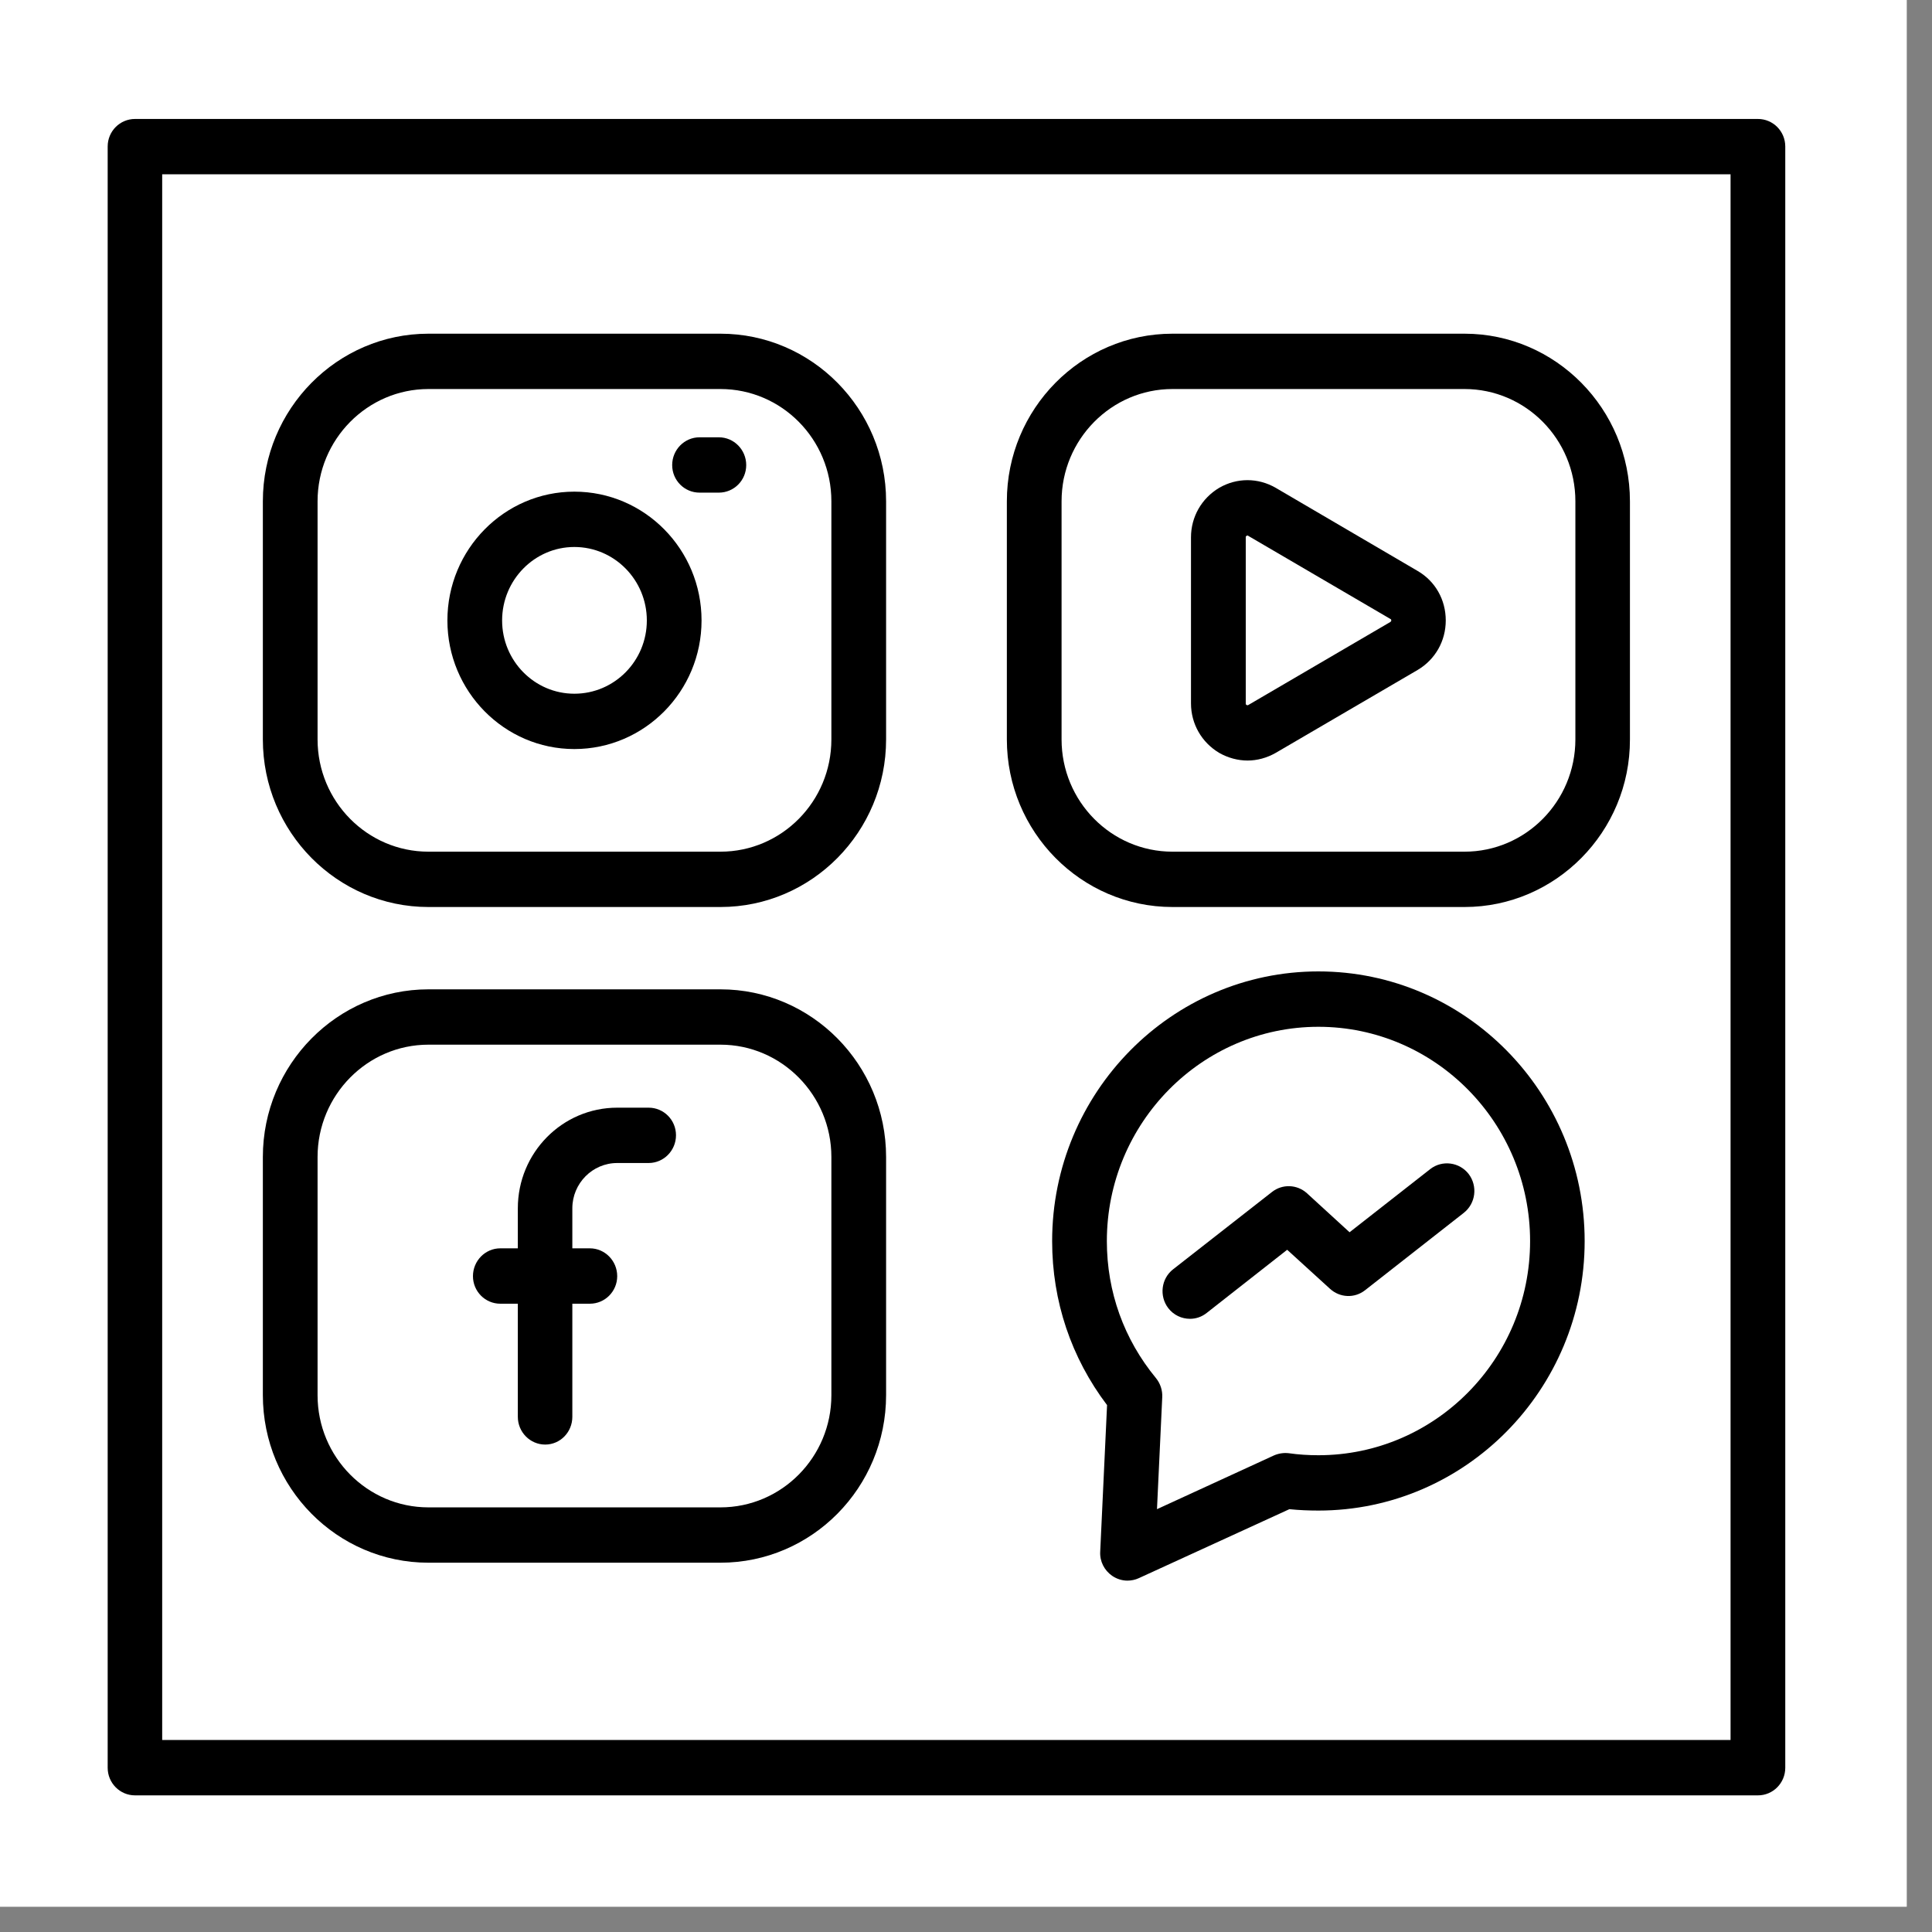 <svg xmlns="http://www.w3.org/2000/svg" xmlns:xlink="http://www.w3.org/1999/xlink" width="50" zoomAndPan="magnify" viewBox="0 0 37.5 37.5" height="50" preserveAspectRatio="xMidYMid meet" version="1.0"><rect x="0" y="0" width="37.5" height="37.5" fill="#808080" stroke="none"/><defs><clipPath id="a68a57c55a"><path d="M 0 0 L 37.008 0 L 37.008 37.008 L 0 37.008 Z M 0 0 " clip-rule="nonzero"/></clipPath><clipPath id="b2fadb8ecc"><path d="M 2.09 2.293 L 34.656 2.293 L 34.656 34.859 L 2.09 34.859 Z M 2.09 2.293 " clip-rule="nonzero"/></clipPath></defs><g clip-path="url(#a68a57c55a)"><path fill="#ffffff" d="M 0 0 L 37.008 0 L 37.008 37.008 L 0 37.008 Z M 0 0 " fill-opacity="1" fill-rule="nonzero"/><path fill="#ffffff" d="M 0 0 L 37.008 0 L 37.008 37.008 L 0 37.008 Z M 0 0 " fill-opacity="1" fill-rule="nonzero"/></g><path fill="#000000" d="M 24.215 14.762 C 24.027 14.762 23.836 14.711 23.664 14.613 C 23.324 14.41 23.117 14.051 23.117 13.652 L 23.117 10.43 C 23.117 10.031 23.324 9.672 23.664 9.469 C 24.008 9.27 24.418 9.27 24.762 9.469 L 27.516 11.082 C 27.859 11.281 28.062 11.641 28.062 12.043 C 28.062 12.441 27.859 12.801 27.516 13.004 L 24.762 14.613 C 24.59 14.711 24.402 14.762 24.215 14.762 Z M 24.215 10.395 C 24.207 10.395 24.203 10.395 24.195 10.402 C 24.18 10.41 24.18 10.414 24.18 10.434 L 24.18 13.652 C 24.18 13.668 24.18 13.672 24.195 13.684 C 24.211 13.691 24.215 13.691 24.23 13.684 L 26.984 12.074 C 27 12.062 27.004 12.059 27.004 12.043 C 27.004 12.023 27 12.02 26.984 12.012 L 24.23 10.402 C 24.223 10.395 24.219 10.395 24.215 10.395 Z M 24.215 10.395 " fill-opacity="1" fill-rule="nonzero"/><path fill="#000000" d="M 28.426 17.605 L 22.758 17.605 C 20.984 17.605 19.543 16.145 19.543 14.352 L 19.543 9.73 C 19.543 7.938 20.984 6.477 22.758 6.477 L 28.426 6.477 C 30.195 6.477 31.637 7.938 31.637 9.73 L 31.637 14.352 C 31.641 16.145 30.195 17.605 28.426 17.605 Z M 22.758 7.551 C 21.57 7.551 20.605 8.531 20.605 9.73 L 20.605 14.352 C 20.605 15.555 21.57 16.531 22.758 16.531 L 28.426 16.531 C 29.613 16.531 30.578 15.555 30.578 14.352 L 30.578 9.73 C 30.578 8.527 29.613 7.551 28.426 7.551 Z M 22.758 7.551 " fill-opacity="1" fill-rule="nonzero"/><path fill="#000000" d="M 10.582 28.039 C 10.289 28.039 10.051 27.797 10.051 27.5 L 10.051 23.453 C 10.051 22.375 10.914 21.5 11.98 21.5 L 12.59 21.5 C 12.883 21.5 13.121 21.738 13.121 22.035 C 13.121 22.332 12.883 22.574 12.59 22.574 L 11.98 22.574 C 11.5 22.574 11.109 22.969 11.109 23.453 L 11.109 27.5 C 11.109 27.797 10.875 28.039 10.582 28.039 Z M 10.582 28.039 " fill-opacity="1" fill-rule="nonzero"/><path fill="#000000" d="M 11.449 25.305 L 9.711 25.305 C 9.418 25.305 9.18 25.066 9.18 24.77 C 9.18 24.473 9.418 24.23 9.711 24.23 L 11.449 24.23 C 11.742 24.23 11.98 24.473 11.98 24.77 C 11.98 25.066 11.742 25.305 11.449 25.305 Z M 11.449 25.305 " fill-opacity="1" fill-rule="nonzero"/><path fill="#000000" d="M 13.984 30.332 L 8.316 30.332 C 6.543 30.332 5.102 28.875 5.102 27.078 L 5.102 22.457 C 5.102 20.664 6.547 19.203 8.316 19.203 L 13.984 19.203 C 15.758 19.203 17.199 20.664 17.199 22.457 L 17.199 27.078 C 17.199 28.875 15.758 30.332 13.984 30.332 Z M 8.316 20.277 C 7.129 20.277 6.164 21.258 6.164 22.457 L 6.164 27.082 C 6.164 28.281 7.129 29.258 8.316 29.258 L 13.984 29.258 C 15.172 29.258 16.137 28.281 16.137 27.082 L 16.137 22.457 C 16.137 21.258 15.172 20.277 13.984 20.277 Z M 8.316 20.277 " fill-opacity="1" fill-rule="nonzero"/><path fill="#000000" d="M 23.098 25.598 C 22.938 25.598 22.781 25.527 22.676 25.391 C 22.496 25.156 22.539 24.816 22.77 24.637 L 24.688 23.137 C 24.891 22.977 25.176 22.988 25.367 23.16 L 26.195 23.918 L 27.762 22.691 C 27.992 22.512 28.328 22.555 28.508 22.789 C 28.684 23.023 28.645 23.359 28.41 23.543 L 26.496 25.043 C 26.293 25.203 26.008 25.191 25.816 25.016 L 24.984 24.258 L 23.422 25.484 C 23.324 25.562 23.211 25.598 23.098 25.598 Z M 23.098 25.598 " fill-opacity="1" fill-rule="nonzero"/><path fill="#000000" d="M 21.883 30.68 C 21.781 30.68 21.676 30.648 21.586 30.586 C 21.434 30.48 21.344 30.305 21.355 30.117 L 21.488 27.273 C 20.793 26.355 20.422 25.258 20.422 24.09 C 20.422 21.203 22.742 18.855 25.59 18.855 C 28.441 18.855 30.758 21.203 30.758 24.09 C 30.758 26.973 28.441 29.32 25.59 29.32 C 25.402 29.32 25.211 29.312 25.027 29.293 L 22.102 30.633 C 22.035 30.664 21.957 30.68 21.883 30.68 Z M 25.59 19.93 C 23.328 19.93 21.484 21.797 21.484 24.09 C 21.484 25.074 21.816 25.996 22.438 26.75 C 22.523 26.855 22.566 26.988 22.559 27.121 L 22.457 29.293 L 24.727 28.25 C 24.816 28.211 24.918 28.195 25.016 28.207 C 25.203 28.234 25.398 28.246 25.59 28.246 C 27.855 28.246 29.699 26.383 29.699 24.09 C 29.699 21.797 27.855 19.93 25.59 19.93 Z M 25.59 19.93 " fill-opacity="1" fill-rule="nonzero"/><path fill="#000000" d="M 13.984 17.605 L 8.316 17.605 C 6.543 17.605 5.102 16.145 5.102 14.352 L 5.102 9.73 C 5.102 7.938 6.547 6.477 8.316 6.477 L 13.984 6.477 C 15.758 6.477 17.199 7.938 17.199 9.73 L 17.199 14.352 C 17.199 16.145 15.758 17.605 13.984 17.605 Z M 8.316 7.551 C 7.129 7.551 6.164 8.531 6.164 9.73 L 6.164 14.352 C 6.164 15.555 7.129 16.531 8.316 16.531 L 13.984 16.531 C 15.172 16.531 16.137 15.555 16.137 14.352 L 16.137 9.73 C 16.137 8.527 15.172 7.551 13.984 7.551 Z M 8.316 7.551 " fill-opacity="1" fill-rule="nonzero"/><path fill="#000000" d="M 11.148 14.539 C 9.789 14.539 8.684 13.418 8.684 12.043 C 8.684 10.664 9.789 9.543 11.148 9.543 C 12.512 9.543 13.617 10.664 13.617 12.043 C 13.617 13.418 12.512 14.539 11.148 14.539 Z M 11.148 10.617 C 10.375 10.617 9.746 11.258 9.746 12.043 C 9.746 12.828 10.375 13.465 11.148 13.465 C 11.926 13.465 12.555 12.828 12.555 12.043 C 12.555 11.258 11.926 10.617 11.148 10.617 Z M 11.148 10.617 " fill-opacity="1" fill-rule="nonzero"/><path fill="#000000" d="M 13.953 9.562 L 13.578 9.562 C 13.285 9.562 13.047 9.324 13.047 9.027 C 13.047 8.73 13.285 8.488 13.578 8.488 L 13.953 8.488 C 14.246 8.488 14.484 8.73 14.484 9.027 C 14.484 9.324 14.246 9.562 13.953 9.562 Z M 13.953 9.562 " fill-opacity="1" fill-rule="nonzero"/><g clip-path="url(#b2fadb8ecc)"><path fill="#000000" d="M 34.121 34.848 L 2.621 34.848 C 2.328 34.848 2.09 34.609 2.09 34.312 L 2.09 2.844 C 2.09 2.547 2.328 2.309 2.621 2.309 L 34.121 2.309 C 34.414 2.309 34.652 2.547 34.652 2.844 L 34.652 34.312 C 34.652 34.609 34.414 34.848 34.121 34.848 Z M 3.148 33.773 L 33.59 33.773 L 33.59 3.383 L 3.148 3.383 Z M 3.148 33.773 " fill-opacity="1" fill-rule="nonzero"/></g></svg>
